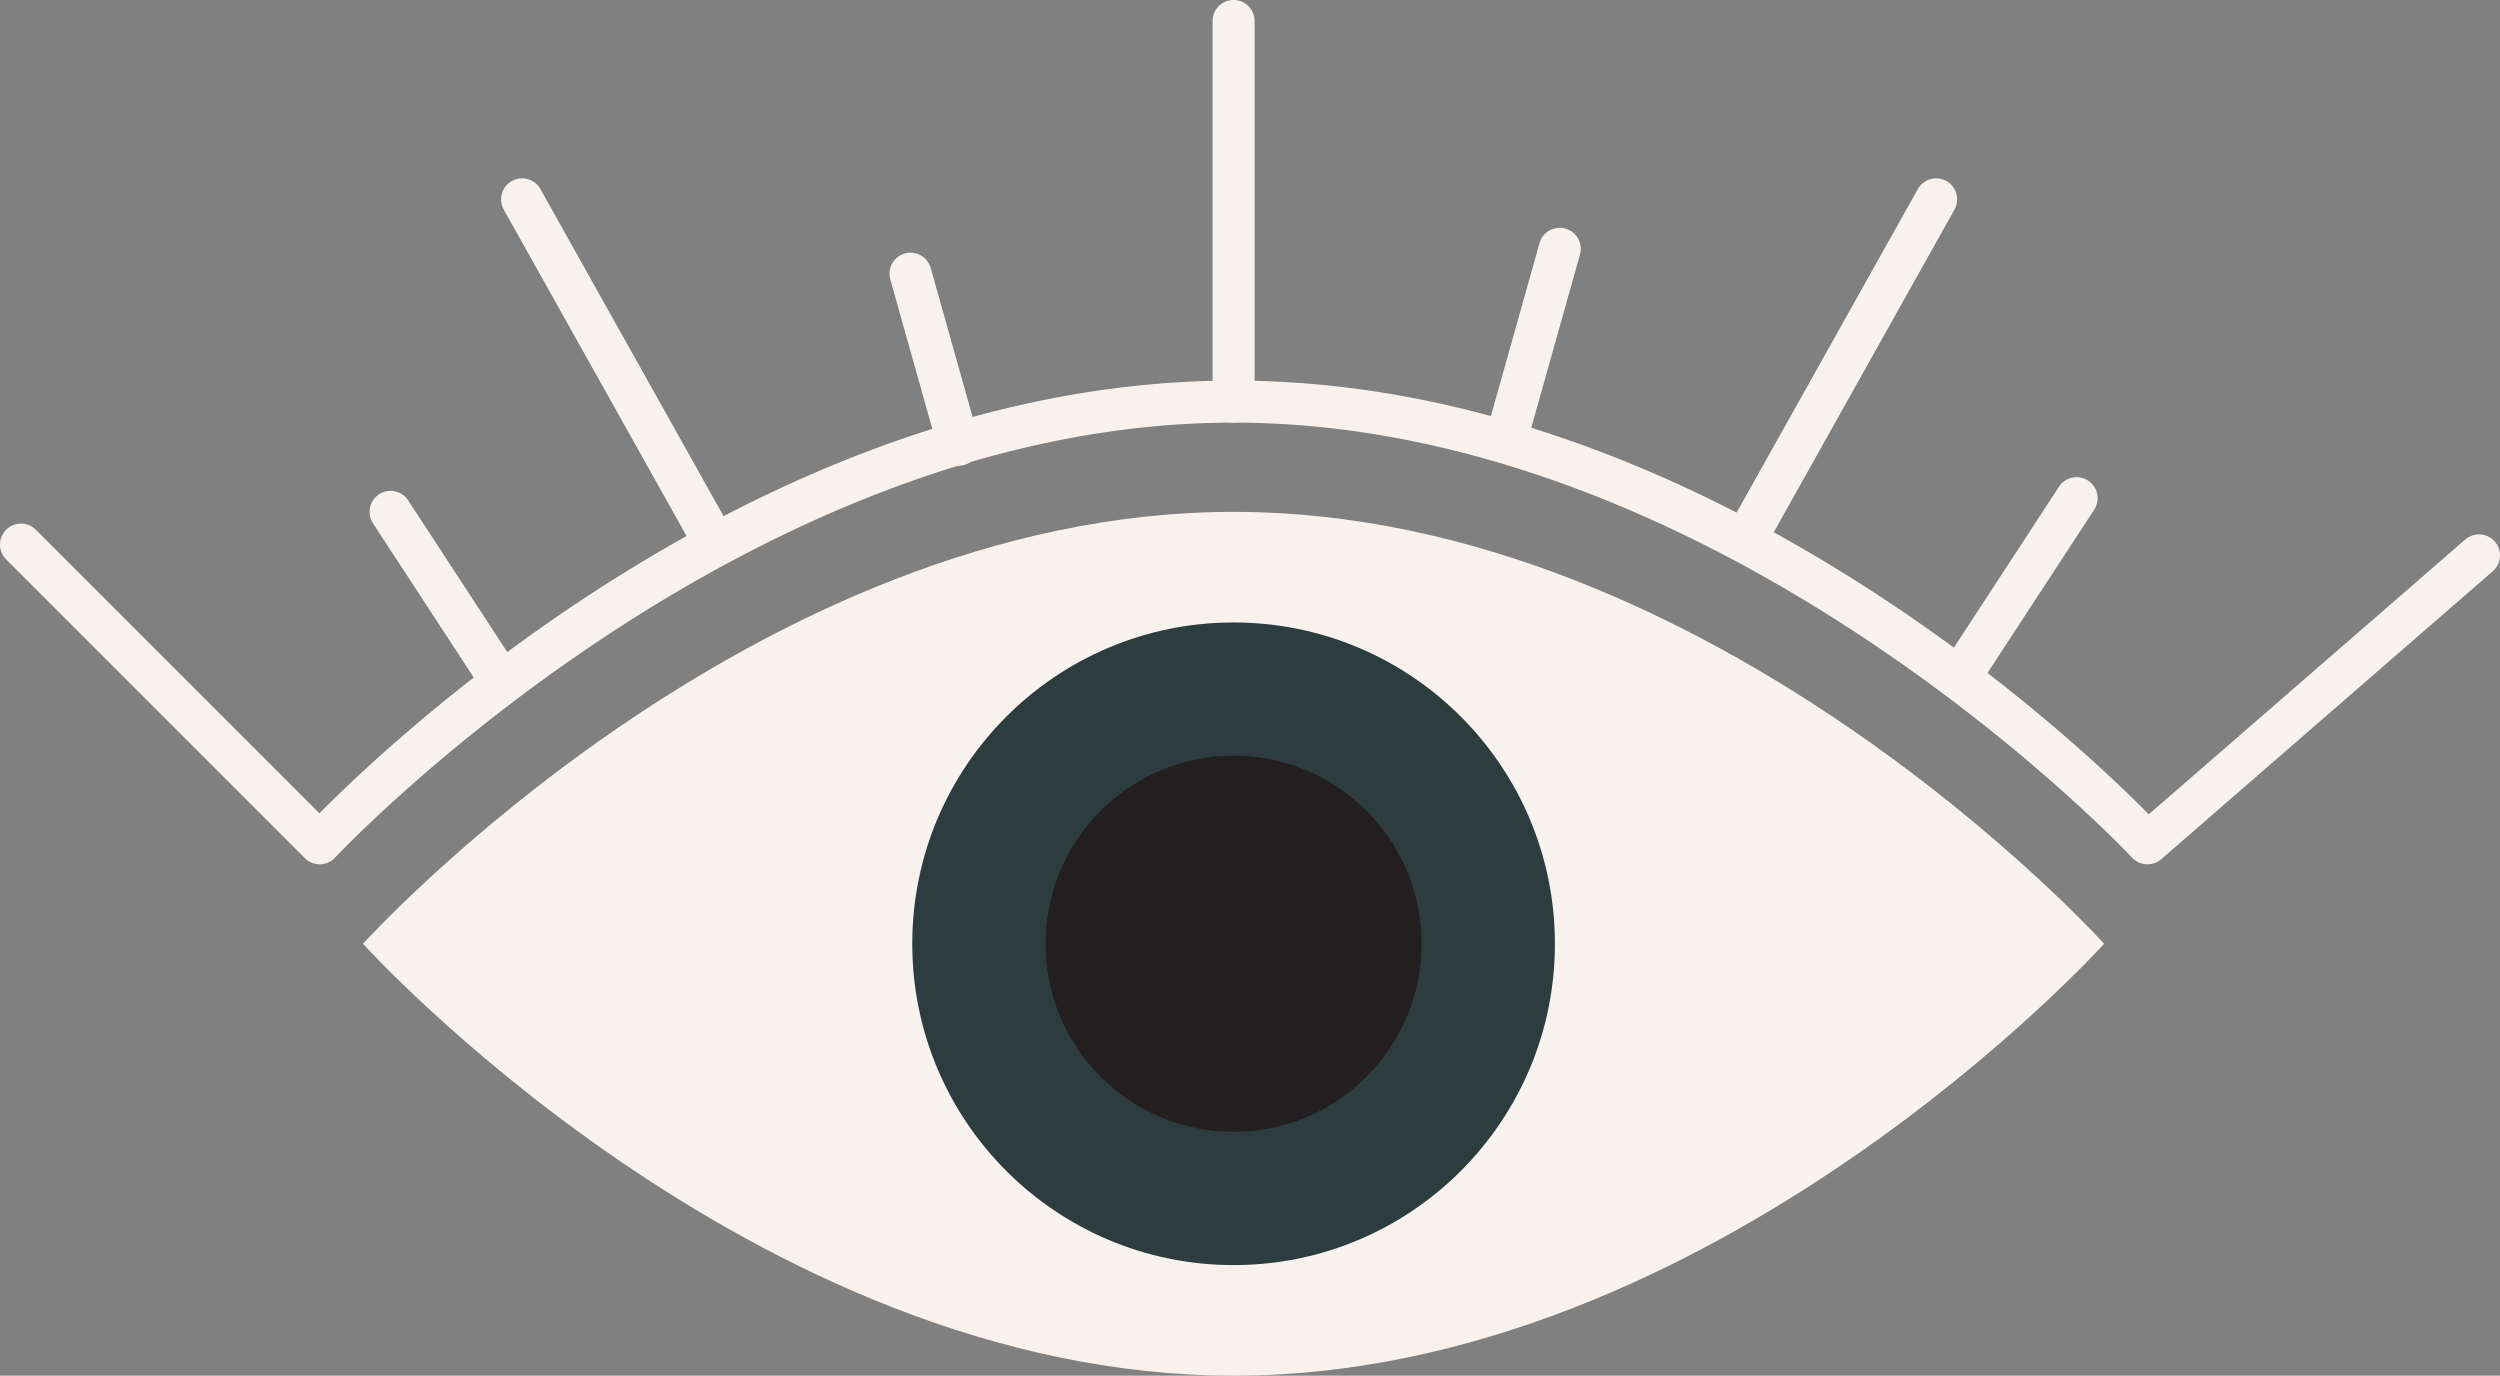 <svg xmlns="http://www.w3.org/2000/svg" viewBox="0 0 76 41.821"><rect x="0" y="0" width="76" height="41.821" fill="#808080" stroke="none"/><defs><style>.cls-1{fill:#f8f2ef;}.cls-2{fill:#2d3c3f;}.cls-3{fill:#231f20;}</style></defs><g id="Layer_2" data-name="Layer 2"><g id="Layer_1-2" data-name="Layer 1"><path class="cls-1" d="M63.966,28.691s-11.849,13.13-26.465,13.13-26.465-13.13-26.465-13.13,11.849-13.13,26.465-13.13S63.966,28.691,63.966,28.691Z"/><path class="cls-1" d="M65.284,26.275a.638.638,0,0,1-.469-.204c-.123-.132-12.435-13.223-27.314-13.223S10.31,25.939,10.187,26.071a.639.639,0,0,1-.456.204.647.647,0,0,1-.464-.187l-9.08-9.08a.638.638,0,1,1,.903-.903l8.62,8.62c2.425-2.451,13.816-13.155,27.791-13.155,14.035,0,25.465,10.797,27.822,13.186l9.62-8.354a.638.638,0,1,1,.837.964L65.702,26.119A.636.636,0,0,1,65.284,26.275Z"/><path class="cls-1" d="M37.501,12.848a.638.638,0,0,1-.638-.638V.638a.638.638,0,0,1,1.277,0V12.21A.638.638,0,0,1,37.501,12.848Z"/><path class="cls-1" d="M45.855,13.756a.639.639,0,0,1-.615-.811l1.566-5.57a.639.639,0,0,1,1.23.345L46.47,13.29A.639.639,0,0,1,45.855,13.756Z"/><path class="cls-1" d="M53.204,16.795a.639.639,0,0,1-.557-.951L58.301,5.749a.638.638,0,1,1,1.114.624L53.761,16.468A.638.638,0,0,1,53.204,16.795Z"/><path class="cls-1" d="M59.564,21.238a.638.638,0,0,1-.534-.988l3.564-5.454a.638.638,0,1,1,1.069.698L60.099,20.949A.638.638,0,0,1,59.564,21.238Z"/><path class="cls-1" d="M29.141,14.158a.639.639,0,0,1-.614-.466L27.065,8.494a.638.638,0,1,1,1.229-.346l1.462,5.199a.639.639,0,0,1-.615.812Z"/><path class="cls-1" d="M21.527,16.795a.638.638,0,0,1-.558-.327L15.315,6.373a.638.638,0,0,1,1.114-.624l5.654,10.096a.639.639,0,0,1-.556.951Z"/><path class="cls-1" d="M15.167,21.238a.638.638,0,0,1-.535-.289L11.339,15.91a.638.638,0,0,1,1.069-.698l3.293,5.039a.638.638,0,0,1-.534.988Z"/><circle class="cls-2" cx="37.501" cy="28.691" r="9.768"/><circle class="cls-3" cx="37.501" cy="28.691" r="5.717"/></g></g></svg>